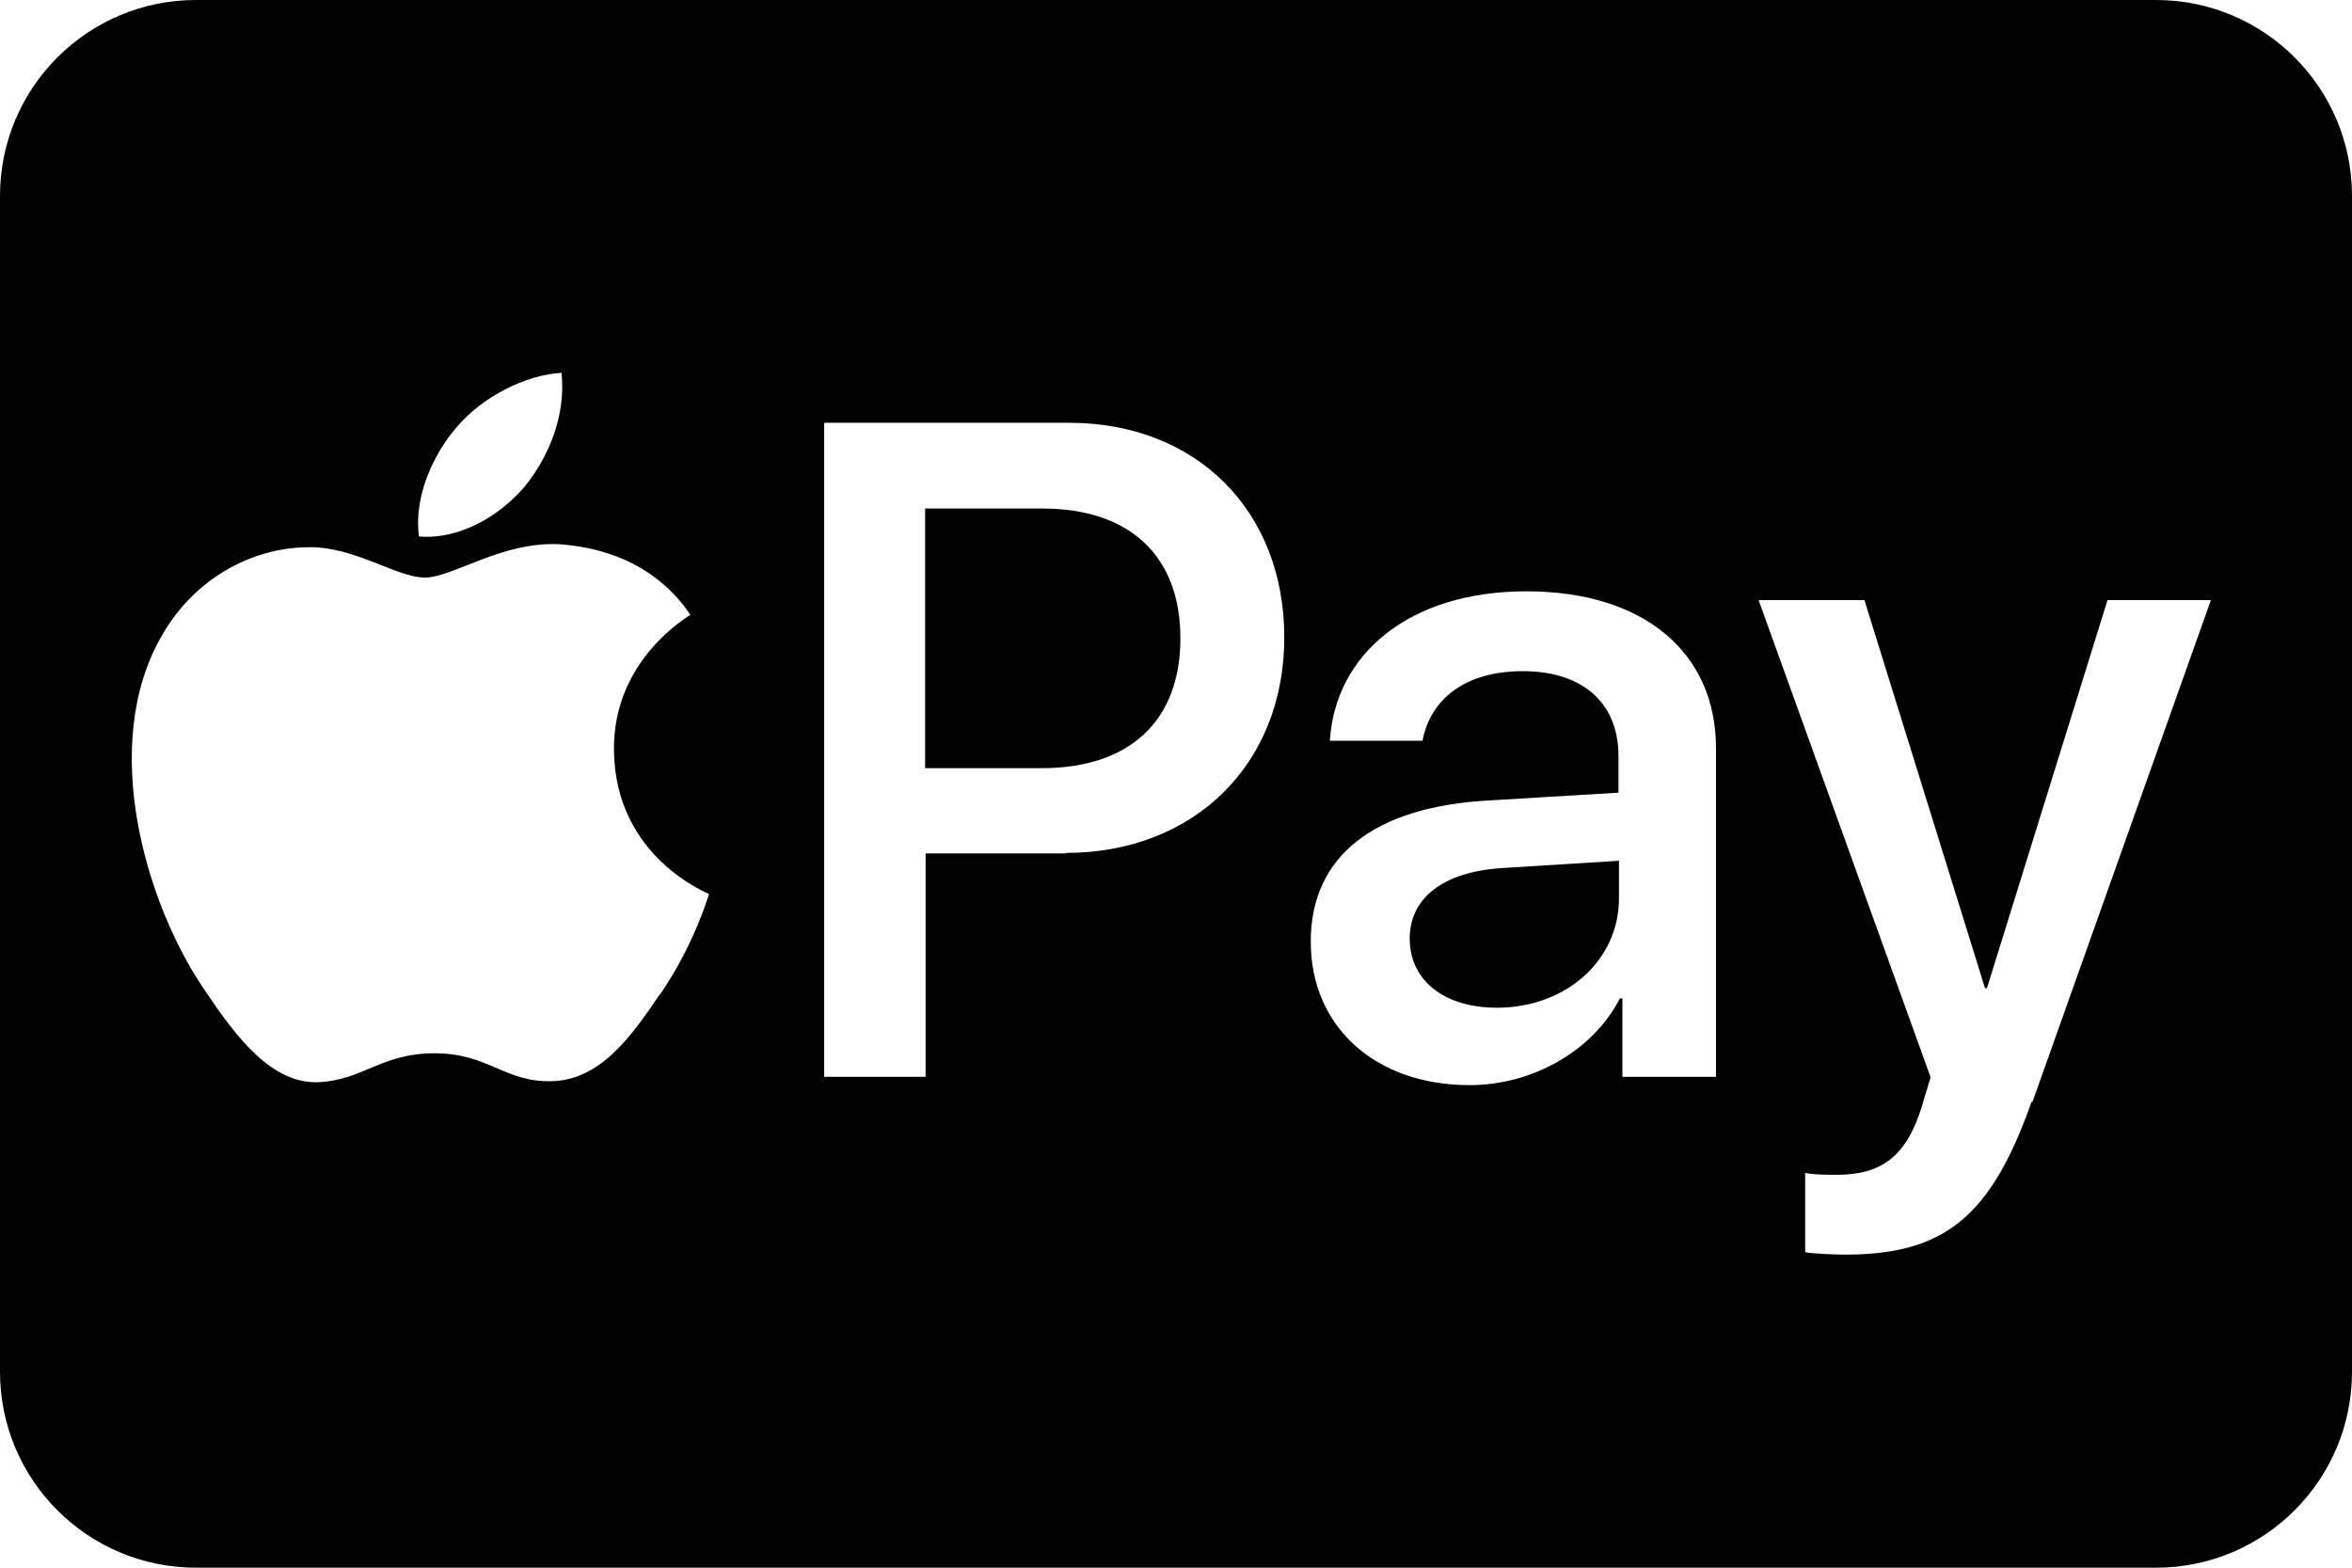 <?xml version="1.0" encoding="UTF-8"?>
<svg id="Layer_7" data-name="Layer 7" xmlns="http://www.w3.org/2000/svg" viewBox="0 0 48 32">
  <path d="M21.27,10.38h-2.39v5.3h2.38c1.8,0,2.83-.97,2.83-2.65s-1.03-2.65-2.82-2.65Z"/>
  <path d="M28.77,19.16c0,.85.7,1.41,1.78,1.41,1.4,0,2.49-.96,2.49-2.23v-.77l-2.4.15c-1.19.08-1.87.61-1.87,1.44Z"/>
  <path d="M44,0H4C1.79,0,0,1.79,0,4v24C0,30.21,1.79,32,4,32h40c2.21,0,4-1.79,4-4V4C48,1.79,46.21,0,44,0ZM9.32,8.72c.52-.62,1.41-1.07,2.14-1.11.09.86-.25,1.7-.75,2.32-.52.61-1.34,1.09-2.16,1.02-.11-.82.3-1.69.77-2.23ZM13.47,20.29c-.6.89-1.23,1.76-2.22,1.78-.96.02-1.28-.57-2.38-.57s-1.46.55-2.37.59c-.96.04-1.69-.94-2.29-1.83-1.25-1.8-2.19-5.07-.91-7.28.62-1.1,1.76-1.8,2.99-1.81.94-.02,1.81.62,2.38.62s1.58-.75,2.77-.68c.46.04,1.8.18,2.65,1.44-.07.05-1.58.93-1.56,2.76.02,2.19,1.92,2.92,1.94,2.94-.02.05-.3,1.03-1,2.05ZM21.76,17.42h-2.87v4.56h-2.07v-13.35h5c2.59,0,4.39,1.79,4.39,4.38s-1.84,4.4-4.46,4.4ZM35.02,21.98h-1.91v-1.6h-.05c-.56,1.08-1.79,1.77-3.07,1.77-1.91,0-3.24-1.18-3.24-2.93s1.3-2.75,3.62-2.88l2.66-.16v-.75c0-1.08-.73-1.73-1.95-1.73-1.16,0-1.88.55-2.05,1.42h-1.89c.11-1.76,1.61-3.05,4.01-3.05s3.87,1.25,3.87,3.2v6.71ZM41.46,22.49c-.83,2.36-1.79,3.12-3.81,3.12-.17,0-.67-.02-.81-.05v-1.62c.15.04.48.04.65.04.92,0,1.42-.39,1.73-1.39,0-.02.18-.59.18-.6l-3.51-9.74h2.16l2.46,7.92h.04l2.46-7.92h2.11l-3.64,10.24Z"/>
</svg>